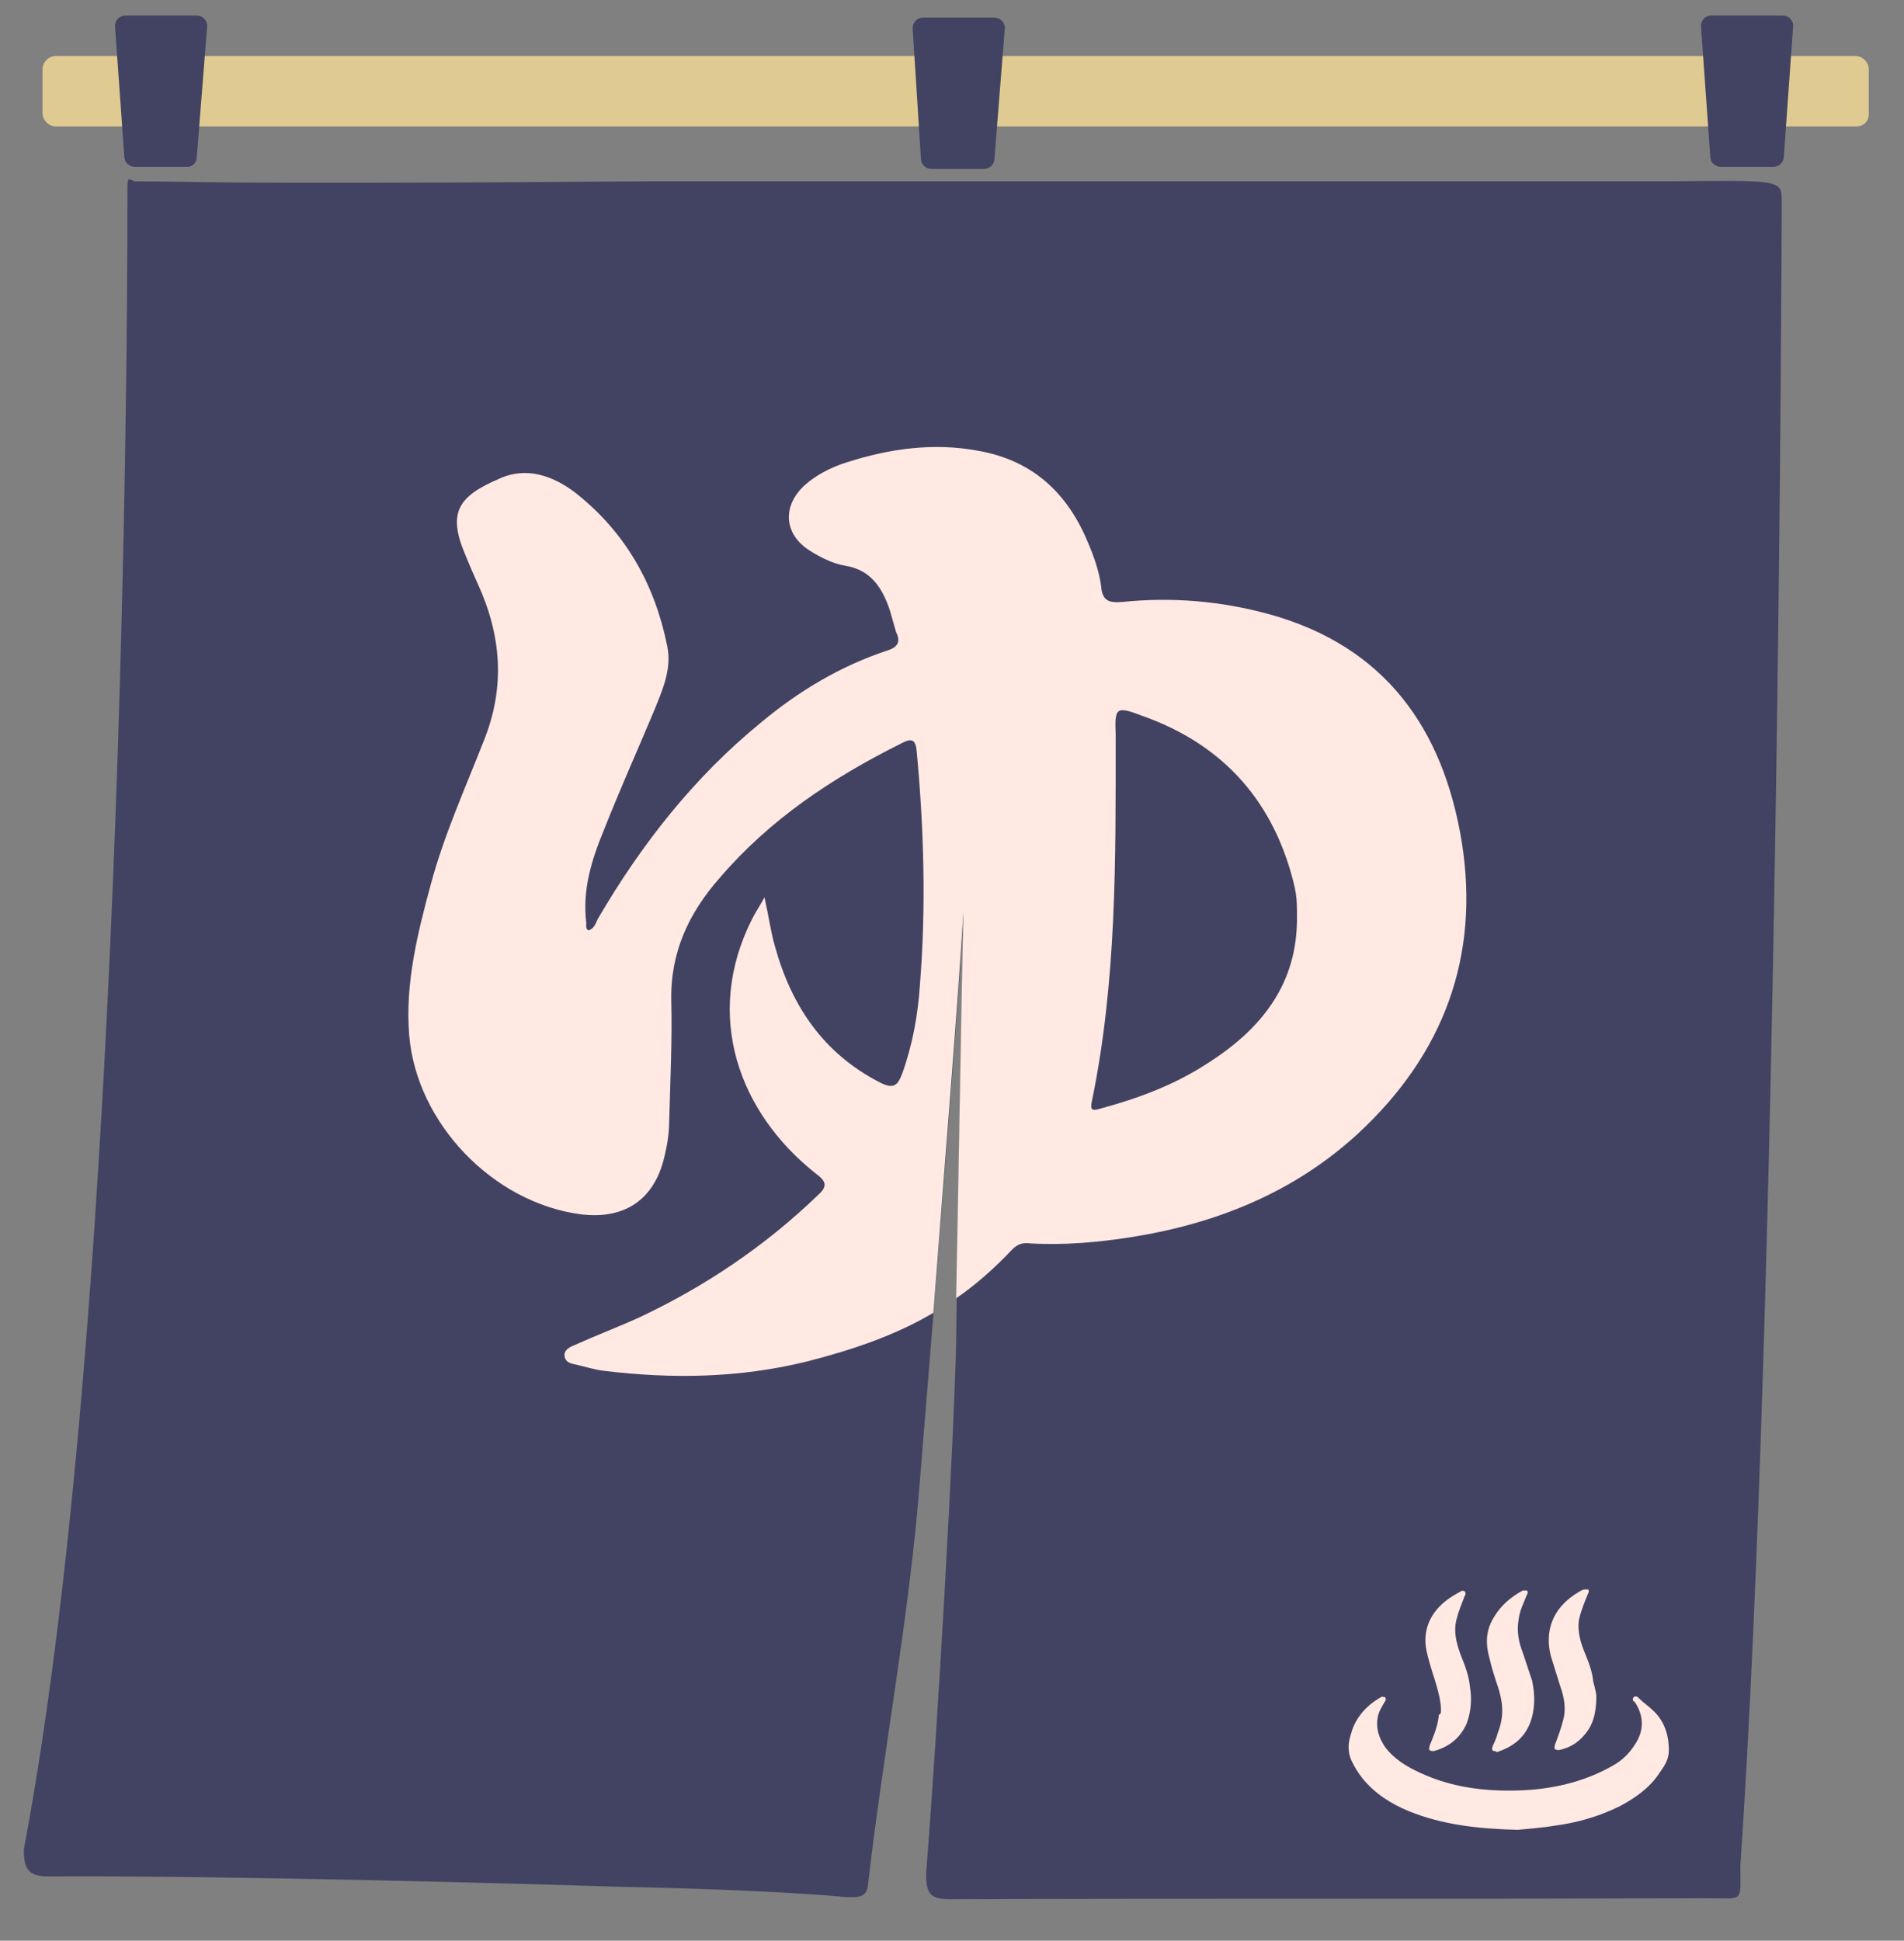 <?xml version="1.0" encoding="utf-8"?>
<!-- Generator: Adobe Illustrator 21.1.0, SVG Export Plug-In . SVG Version: 6.00 Build 0)  -->
<svg version="1.1" id="yu" xmlns="http://www.w3.org/2000/svg" xmlns:xlink="http://www.w3.org/1999/xlink" x="0px" y="0px"
	 viewBox="0 0 183.8 187.3" style="enable-background:new 0 0 183.8 187.3;" xml:space="preserve">
<rect x="0" y="0" width="183.8" height="187.3" fill="#808080" stroke="none"/>
<style type="text/css">
	.st0{fill:#424262;}
	.st1{fill:#FFE9E2;}
	.st2{fill:#DFCB91;}
</style>
<g>
	<path class="st0" d="M12.3,18.8c0,0.6,0.3,105.2-10,159.7c0,2,0.5,2.6,2.5,2.6c17.3-0.1,45.8,0.7,55.1,1c5.4,0.1,15.5,0.4,21.9,1
		c1,0,1.9,0.1,2-1.3c1.5-13,4-25.9,5-38.9c0.1-1.5,4.7-56.2,4.4-59.8c-0.1-2-0.8,36.5-0.9,46.3c-0.2,9.7-1.8,37.7-2.9,51.4
		c0,2,0.4,2.5,2.4,2.5c25-0.1,48,0,73-0.1c3.6,0,3.2,0.5,3.2-3.1c3.7-54.2,4-159.5,4-160.7c0-2.1-0.2-2-11.2-1.9
		c-1.6,0-15.4,0-23.2,0c-0.9,0-11.5,0-15,0c-7.2,0-14.5,0-21.7,0c-5.6,0-12.8,0-16.7,0c-7.2,0-14.3,0-21.5,0
		c-2.4,0-13.3,0.1-14.8,0.1c-1.5,0-17.9,0.1-26.8,0c-1,0-5.3-0.1-8.1-0.1C12.3,17.2,12.3,17,12.3,18.8z"/>
	<path class="st1" d="M146.5,176.6c-3.9-0.1-7.3-0.5-10.5-1.8c-1.7-0.7-3.3-1.7-4.5-3.2c-0.4-0.5-0.7-1-1-1.6
		c-0.4-0.8-0.4-1.7-0.1-2.6c0.4-1.6,1.5-2.8,2.9-3.6c0.1-0.1,0.3,0,0.4,0c0.1,0.1,0.1,0.3,0,0.4c-0.3,0.5-0.6,1-0.7,1.5
		c-0.2,1.1,0.1,2,0.7,2.9c0.9,1.2,2.1,1.9,3.4,2.5c3,1.4,6.2,1.8,9.5,1.7c3.2-0.1,6.3-0.8,9.1-2.4c0.9-0.5,1.6-1.2,2.1-2
		c0.9-1.3,0.9-2.7,0.1-4c-0.1-0.1-0.1-0.2-0.2-0.2c-0.1-0.1-0.1-0.3,0-0.4c0.1-0.1,0.3-0.1,0.4,0c0.5,0.5,1.1,0.9,1.6,1.4
		c1,1,1.4,2.3,1.4,3.7c0,0.9-0.4,1.5-0.9,2.2c-0.9,1.4-2.3,2.4-3.8,3.2c-2,1-4.1,1.6-6.3,1.9C148.9,176.4,147.5,176.5,146.5,176.6z"
		/>
	<path class="st1" d="M154.1,163.7c0,1.6-0.3,2.8-1.2,3.8c-0.6,0.7-1.4,1.2-2.4,1.4c-0.1,0-0.3,0-0.4-0.1c-0.1-0.1,0-0.3,0-0.4
		c0.3-0.8,0.6-1.6,0.8-2.4c0.3-1.1,0.1-2.2-0.3-3.3c-0.3-1-0.6-1.9-0.9-2.9c-0.6-2.4,0.2-4.5,2.3-5.9c0.3-0.2,0.6-0.4,0.9-0.5
		c0.1,0,0.3,0,0.4,0c0.1,0.1,0.1,0.2,0,0.4c-0.3,0.7-0.6,1.5-0.8,2.2c-0.3,1.1,0,2.3,0.4,3.3c0.4,1,0.8,1.9,0.9,3
		C154,163,154.1,163.5,154.1,163.7z"/>
	<path class="st1" d="M144.3,169c-0.3,0-0.3-0.2-0.2-0.5c0.2-0.4,0.4-0.9,0.5-1.3c0.6-1.5,0.5-2.9,0-4.4c-0.3-0.9-0.6-1.8-0.8-2.7
		c-0.4-1.4-0.4-2.7,0.4-4c0.7-1.2,1.7-2,2.8-2.6c0.1,0,0.3,0,0.4,0c0.1,0.1,0.1,0.3,0,0.4c-0.3,0.8-0.7,1.5-0.8,2.4
		c-0.2,1.1,0,2.2,0.4,3.2c0.3,0.9,0.6,1.8,0.9,2.7c0.3,1.4,0.3,2.8-0.2,4.1c-0.6,1.5-1.7,2.3-3.2,2.8C144.4,169,144.3,169,144.3,169
		z"/>
	<path class="st1" d="M139.1,165.1c0-1-0.3-2-0.6-3c-0.3-0.9-0.6-1.9-0.8-2.8c-0.4-2,0.4-3.7,2-4.9c0.4-0.3,0.9-0.6,1.3-0.8
		c0.1-0.1,0.3-0.1,0.4,0c0.1,0.1,0.1,0.3,0,0.4c-0.3,0.8-0.6,1.5-0.8,2.3c-0.3,1.2,0,2.3,0.4,3.4c0.4,1,0.8,2,0.9,3.1
		c0.2,1.2,0.1,2.4-0.3,3.5c-0.6,1.4-1.7,2.3-3.2,2.7c-0.1,0-0.3,0-0.4-0.1c-0.1-0.1,0-0.3,0-0.4c0.4-1,0.8-1.9,0.9-3
		C139.1,165.4,139.1,165.3,139.1,165.1z"/>
	<path class="st1" d="M141.1,81.2c-1.8-10.9-7.4-18.8-18.5-21.9c-4.7-1.3-9.5-1.7-14.3-1.2c-1.2,0.1-1.9-0.1-2-1.5
		c-0.2-1.5-0.7-2.9-1.3-4.3c-2-4.8-5.4-7.9-10.6-8.8c-4.3-0.8-8.5-0.2-12.6,1.1c-1.6,0.5-3.2,1.3-4.4,2.5c-1.9,2-1.6,4.5,0.7,6
		c1.1,0.7,2.3,1.3,3.5,1.5c2.5,0.4,3.6,2.2,4.3,4.3c0.2,0.7,0.4,1.4,0.6,2.1c0.5,1,0.1,1.5-0.9,1.8c-4.5,1.5-8.5,3.9-12.1,6.9
		c-6.5,5.3-11.6,11.8-15.8,19c-0.2,0.4-0.3,0.9-0.9,1.1c-0.3-0.2-0.2-0.5-0.2-0.7c-0.4-3.2,0.5-6.1,1.7-9c1.5-3.8,3.2-7.6,4.8-11.4
		c0.8-2,1.8-4.1,1.3-6.4c-1.2-5.9-4-10.9-8.8-14.7c-2.2-1.7-4.8-2.6-7.4-1.4c-4,1.7-5,3.3-3.3,7.3c0.4,1,0.8,1.9,1.2,2.8
		c2.3,5,2.7,10,0.6,15.2c-1.8,4.6-3.8,9-5.1,13.8c-1.3,4.8-2.5,9.6-2.1,14.6c0.7,8.5,8.1,16.2,16.6,17.3c4.2,0.5,7-1.4,8-5.4
		c0.3-1.2,0.5-2.4,0.5-3.6c0.1-3.9,0.3-7.8,0.2-11.6c-0.1-4.7,1.7-8.5,4.7-11.9c4.8-5.6,10.8-9.6,17.4-12.9c1.1-0.6,1.5-0.5,1.6,0.8
		c0.7,7.5,0.9,15,0.3,22.5c-0.2,2.9-0.7,5.7-1.7,8.5c-0.4,1-0.7,1.6-2.1,0.9c-5.5-2.8-8.6-7.4-10.2-13.2c-0.4-1.4-0.6-2.9-1-4.7
		c-0.5,0.9-0.9,1.5-1.2,2.1c-4.7,9.3-1.3,18.7,6.2,24.6c1.1,0.8,1,1.3,0.1,2.1c-5.1,4.9-10.9,8.8-17.3,11.8c-2,0.9-4.1,1.7-6.1,2.6
		c-0.5,0.2-1.1,0.5-1,1.1c0.1,0.6,0.6,0.7,1.1,0.8c0.9,0.2,1.8,0.5,2.7,0.6c6.6,0.8,13.1,0.7,19.6-0.9c4.3-1.1,8.5-2.5,12.2-4.7
		c1-13,2.4-30.3,2.9-38.7c-0.2,8.8-0.5,27.4-0.7,37.3c1.9-1.3,3.7-2.9,5.4-4.7c0.5-0.5,1-0.7,1.7-0.6c3.3,0.2,6.6-0.1,9.8-0.6
		c8.2-1.3,15.7-4.3,21.9-10C139.3,101.8,142.9,92.4,141.1,81.2z"/>
	<path class="st0" d="M125.2,88.4c0.1,6.5-3.4,10.9-8.6,14.2c-3.2,2.1-6.7,3.4-10.4,4.4c-0.7,0.2-1,0.2-0.8-0.7
		c2.4-11.6,2.3-23.3,2.3-35c0-0.1,0-0.3,0-0.4c-0.1-2.6,0-2.8,2.6-1.8c7.9,2.8,12.8,8.4,14.7,16.6c0,0.2,0.1,0.4,0.1,0.6
		C125.2,86.9,125.2,87.6,125.2,88.4z"/>
	<path class="st2" d="M179.2,12.2H5.4c-0.7,0-1.3-0.6-1.3-1.3V6.7c0-0.7,0.6-1.3,1.3-1.3h173.7c0.7,0,1.3,0.6,1.3,1.3V11
		C180.4,11.7,179.9,12.2,179.2,12.2z"/>
	<path class="st0" d="M171.2,16.1h-5.1c-0.5,0-1-0.4-1-1l-0.9-12.6c0-0.5,0.4-1,1-1h6.9c0.5,0,1,0.4,1,1l-0.9,12.6
		C172.2,15.7,171.7,16.1,171.2,16.1z"/>
	<path class="st0" d="M95,16.3l-5.1,0c-0.5,0-1-0.4-1-1L88.1,2.7c0-0.5,0.4-1,1-1h6.9c0.5,0,1,0.4,1,1L96,15.3
		C96,15.8,95.6,16.3,95,16.3z"/>
	<path class="st0" d="M18.1,16.1h-5.1c-0.5,0-1-0.4-1-1L11.1,2.5c0-0.5,0.4-1,1-1h6.9c0.5,0,1,0.4,1,1L19,15.1
		C19,15.7,18.6,16.1,18.1,16.1z"/>
</g>
</svg>
